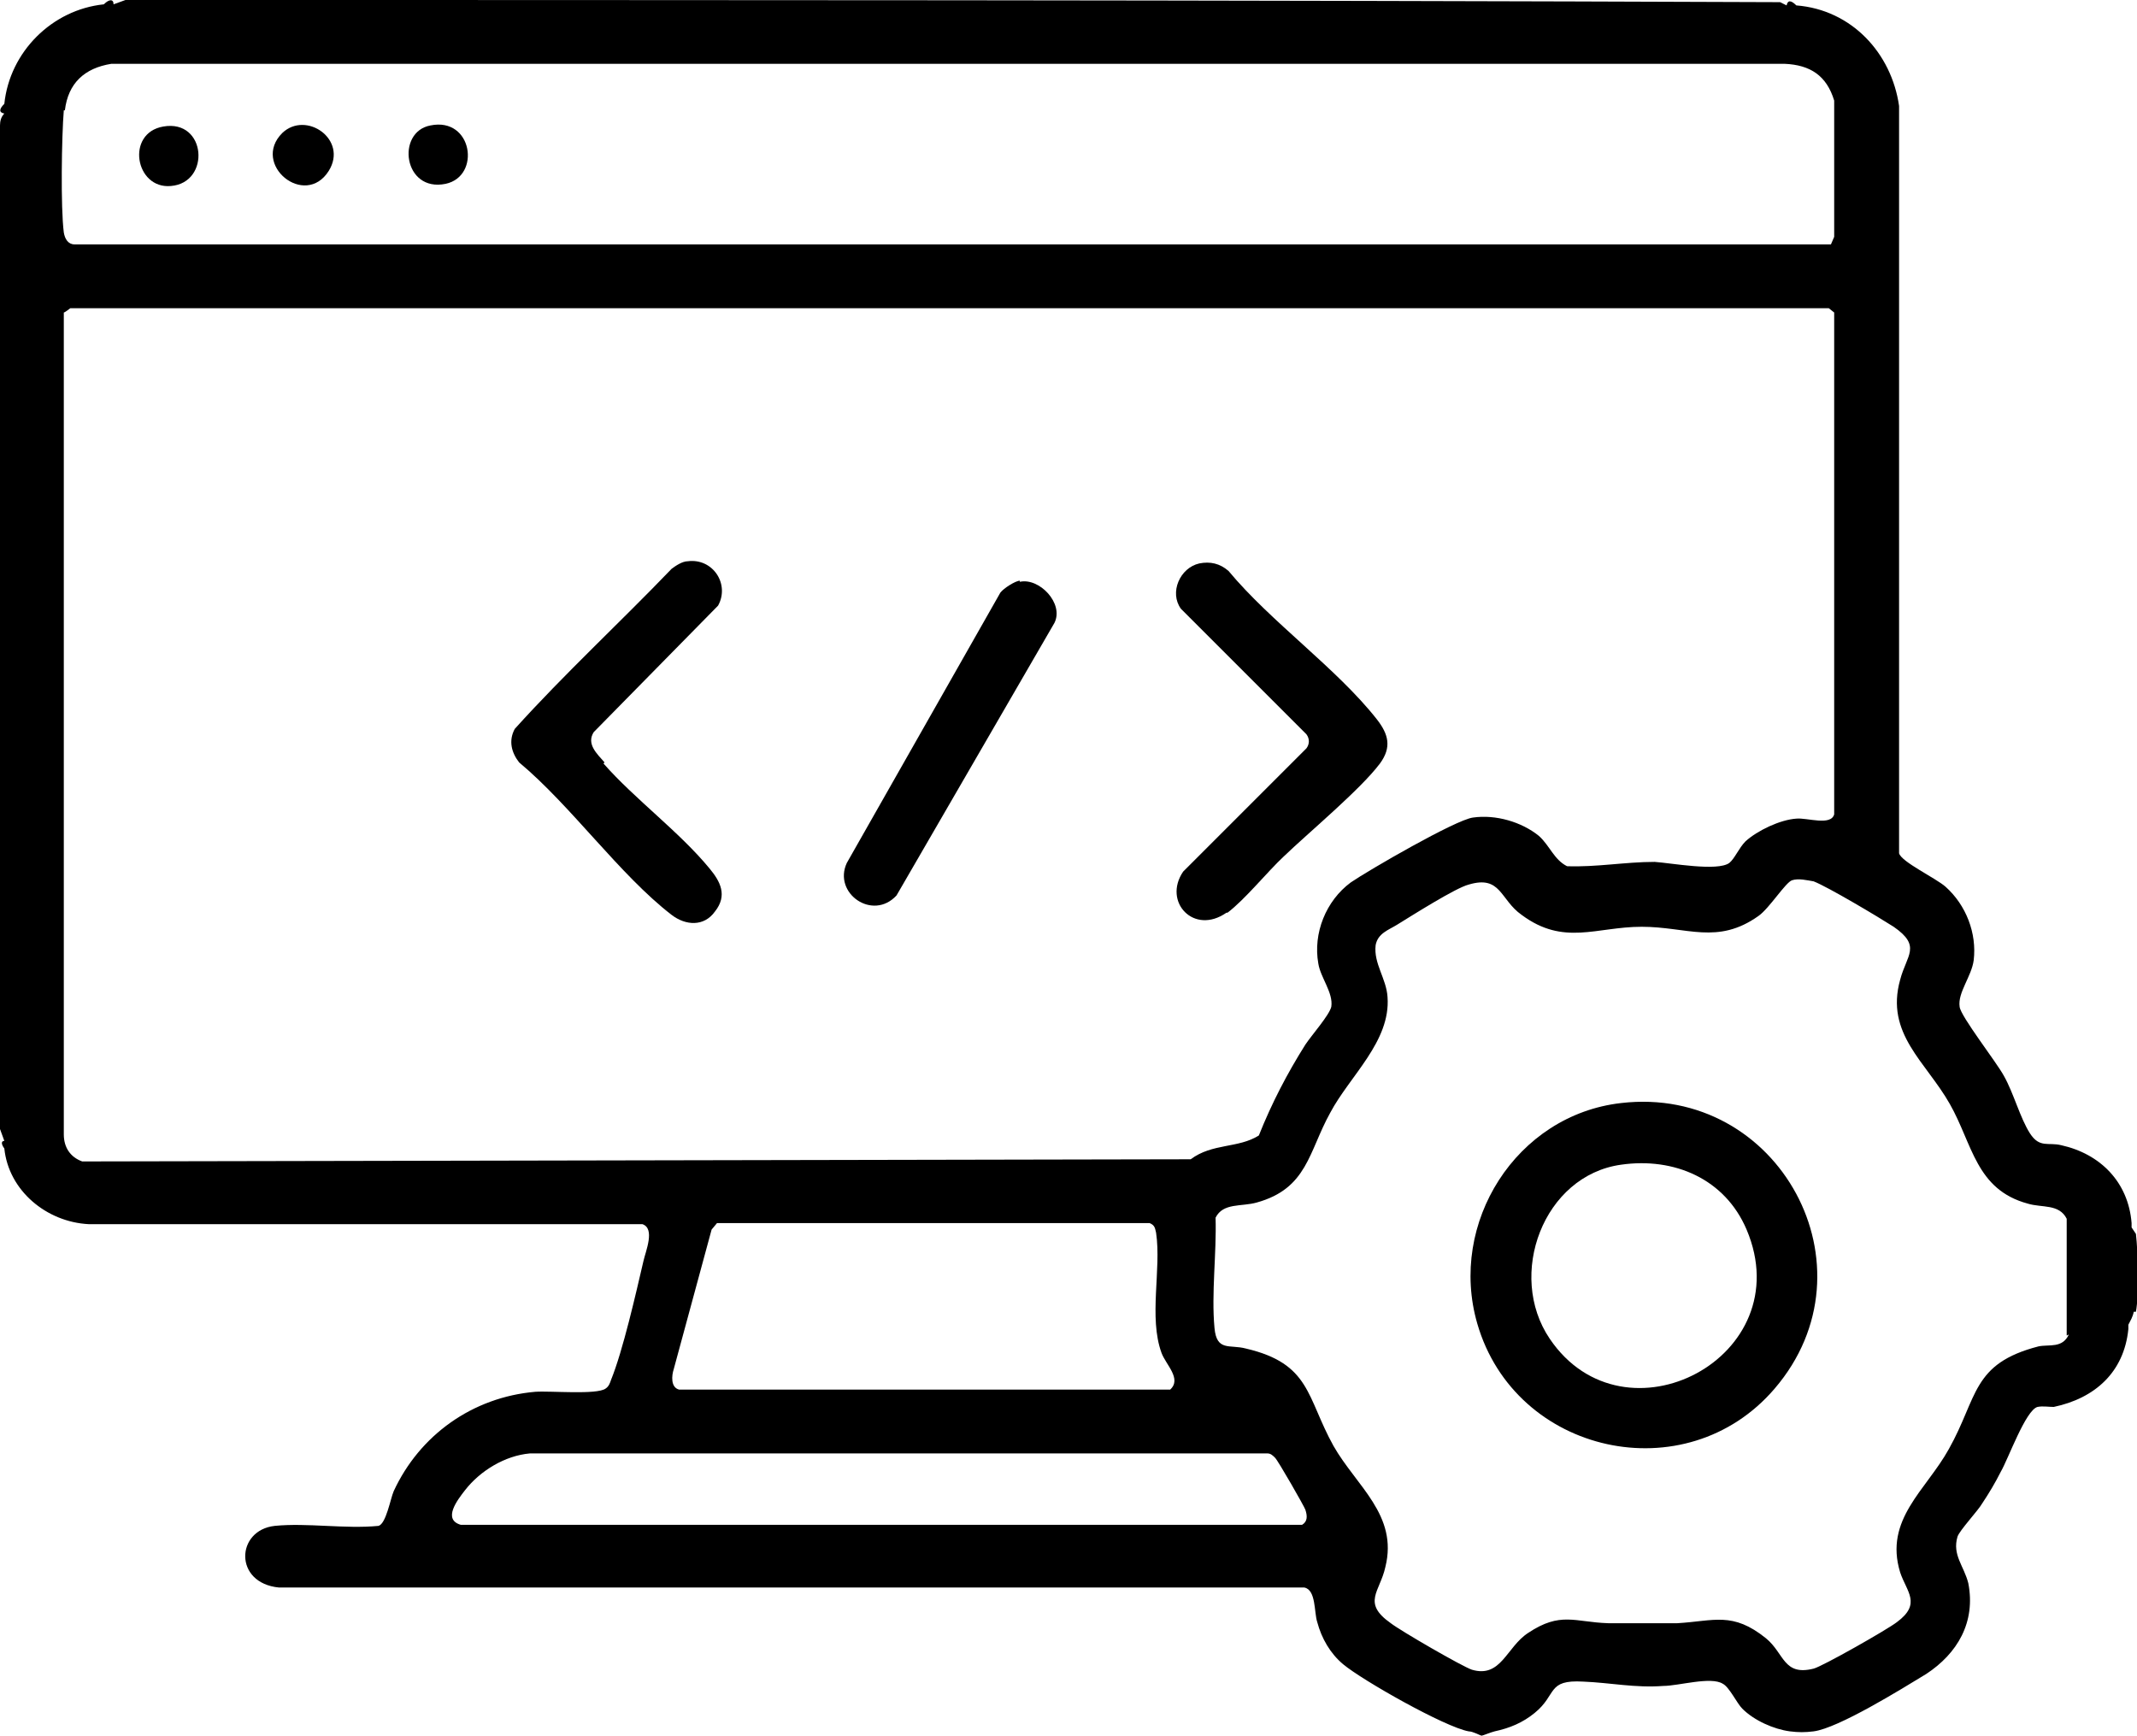 <?xml version="1.0" encoding="UTF-8"?>
<svg id="Layer_1" xmlns="http://www.w3.org/2000/svg" version="1.1" viewBox="0 0 197.6 160.5">
  <!-- Generator: Adobe Illustrator 29.6.1, SVG Export Plug-In . SVG Version: 2.1.1 Build 9)  -->
  <path d="M197.5,121.3c.3-1.6.2-5.5,0-7.2l-.4-.6c0-.1,0-.3,0-.4-.3-3.8-2.9-6.4-6.5-7.2-1.2-.3-2,.3-2.9-1.1-.9-1.4-1.5-3.7-2.4-5.3-.7-1.3-4-5.5-4.1-6.4-.2-1.3,1.1-2.8,1.3-4.3.3-2.5-.7-5.1-2.6-6.8-.9-.8-4.1-2.3-4.3-3.1V9.8c-.7-4.9-4.4-8.9-9.5-9.3-.5-.5-.8-.5-.9,0l-.6-.3C113.5,0,62.5,0,11.6,0l-1.1.4c0-.5-.4-.5-.9,0C4.8.9.9,4.8.4,9.6c-.5.5-.5.8,0,.9-.3.3-.4.7-.4,1.1v92.8l.4,1.1c-.3,0-.3.3,0,.7.4,3.9,3.9,6.8,7.8,7h51.2c1.2.4.3,2.5.1,3.4-.7,3-1.9,8.3-3,11-.1.3-.2.6-.5.8-.8.6-5.1.2-6.5.3-5.8.5-10.7,4-13.1,9.2-.3.7-.7,3-1.4,3.2-3.1.3-6.6-.3-9.6,0-3.6.4-3.8,5.3.4,5.7h94.8c1.1.2.9,2.3,1.2,3.2.4,1.5,1.2,2.9,2.4,3.9,1.8,1.5,9.4,5.8,11.6,6.2.4,0,1.1.4,1.2.4s.8-.3,1.2-.4c1.4-.3,2.6-.8,3.7-1.7,2.1-1.7,1.1-3.1,4.5-2.9,2.5.1,4.8.6,7.4.4,1.4,0,4.4-.9,5.5-.2.6.3,1.3,1.8,1.8,2.3,1.1,1.1,2.9,1.9,4.4,2.1.8.1,1.4.1,2.2,0,2.3-.3,8.1-3.9,10.4-5.3,2.9-1.9,4.6-4.8,3.9-8.4-.4-1.6-1.5-2.6-1-4.3.2-.6,1.9-2.4,2.3-3.1.6-.9,1.2-1.9,1.7-2.9.7-1.2,2.3-5.7,3.4-6,.5-.1,1,0,1.5,0,3.8-.8,6.5-3.2,6.9-7.2,0-.1,0-.3,0-.4.2-.4.4-.7.5-1.2h0ZM6,10.2c.3-2.5,1.8-3.9,4.3-4.3h154.7c2.4.1,3.9,1.1,4.6,3.4v12.6c0,0-.3.7-.3.7H6.9c-.6,0-.9-.5-1-1.1-.3-2.3-.2-8.9,0-11.3h0ZM7.6,107.4c-1.1-.4-1.7-1.3-1.7-2.5V28.9c.1,0,.6-.4.6-.4h162.6l.5.4v46.4c-.3,1.1-2.5.3-3.5.4-1.5.1-3.6,1.1-4.7,2.1-.6.6-1,1.6-1.5,2-1.1.8-5.4,0-6.9-.1-2.7,0-5.4.5-8.1.4-1.2-.6-1.6-1.9-2.6-2.8-1.6-1.3-4-2-6.1-1.7-1.6.2-9.7,4.9-11.3,6-2.3,1.7-3.5,4.7-3,7.5.2,1.3,1.4,2.7,1.2,4-.2.8-1.8,2.6-2.4,3.5-1.7,2.7-3.1,5.4-4.3,8.4-1.9,1.2-4.3.7-6.3,2.2l-102.3.2h0ZM107.4,125.1c.4,1.1,1.9,2.4.8,3.4h-45.4c-.8-.2-.7-1.3-.5-1.9l3.5-12.9.5-.6h40c.5.2.5.5.6.9.5,3.4-.7,7.8.5,11.1h0ZM120.4,141H42.6c-1.7-.5-.3-2.3.4-3.2,1.4-1.8,3.7-3.2,6-3.4h68.2c.3,0,.5.2.7.4.3.3,2.7,4.5,2.8,4.8.2.6.2,1.1-.3,1.4h0ZM191.3,123.4c-.6,1.3-1.8.9-2.8,1.1-6.2,1.6-5.6,4.7-8.3,9.5-2.1,3.8-6,6.5-4.5,11.4.6,1.8,2,2.9-.3,4.6-.9.7-6.9,4.1-7.7,4.3-2.8.7-2.7-1.4-4.4-2.8-3.1-2.5-4.8-1.6-8.2-1.4-2,0-4.4,0-6.4,0-3.1-.1-4.4-1.1-7.4.9-2,1.3-2.5,4.2-5.2,3.4-.9-.3-6.6-3.6-7.5-4.3-2.7-1.9-1-2.9-.5-5.2,1.2-4.8-2.7-7.5-4.8-11.2-2.5-4.5-2.1-7.6-8.1-9-1.5-.4-2.7.3-2.9-1.9-.3-3.2.2-6.9.1-10.2.7-1.4,2.4-1,3.8-1.4,4.7-1.3,4.8-4.7,6.8-8.3,1.8-3.4,5.6-6.6,5.3-10.7-.1-1.7-1.3-3.1-1.1-4.8.2-1.1,1.2-1.4,2-1.9,1.3-.8,5.4-3.4,6.6-3.7,3-.9,2.9,1.4,4.9,2.8,3.9,2.9,6.9,1.1,11.1,1.1s7,1.7,10.8-1c1-.7,2.5-3.1,3.1-3.3.6-.2,1.4,0,2,.1,1.3.5,6,3.3,7.4,4.2,2.6,1.8,1.2,2.6.6,4.9-1.4,5,2.4,7.6,4.6,11.5,2.1,3.7,2.4,7.9,7.2,9.2,1.3.4,2.9,0,3.6,1.4v10.8h0Z"/>
  <path d="M113.5,84.4c1.6-1.2,3.7-3.8,5.2-5.2,2.4-2.3,7.1-6.2,8.9-8.6,1.1-1.5.8-2.7-.3-4.1-3.7-4.7-9.8-9-13.7-13.7-.8-.7-1.7-.9-2.7-.7-1.8.4-2.8,2.7-1.7,4.2l11.6,11.6c.3.4.3.9,0,1.3l-11.4,11.4c-1.9,2.8,1,5.9,4,3.8h0Z"/>
  <path d="M55.9,70.5c-.7-.8-1.7-1.7-1-2.8l11.5-11.7c1.1-2-.5-4.4-2.8-4.1-.5,0-1.1.4-1.5.7-4.8,5-9.9,9.7-14.5,14.8-.6,1.1-.3,2.2.4,3.1,4.8,4,9.3,10.4,14.1,14.1,1.3,1,3,1.1,4-.3,1.2-1.5.5-2.8-.5-4-2.8-3.4-6.9-6.4-9.8-9.7h0Z"/>
  <path d="M94.3,53.7c-.4,0-1.5.7-1.8,1.1l-14.2,25c-1.3,2.8,2.4,5.4,4.6,3l14.6-25.2c.9-1.8-1.4-4.2-3.2-3.8Z"/>
  <path d="M149.9,102c-9.7,1.1-16,11.1-13.3,20.4,3.5,12.1,19.3,15.6,27.5,6,9.6-11.2.4-28.1-14.2-26.4ZM143.3,123.8c-4-5.9-.6-15.1,6.6-16.1,4.9-.7,9.6,1.3,11.6,6,5,11.8-11.3,20.3-18.2,10.1Z"/>
  <path d="M15.8,17.2c3.7-.3,3.3-6.2-.7-5.5-3.5.6-2.6,5.8.7,5.5Z"/>
  <path d="M30.4,15.8c1.8-2.9-2.1-5.6-4.3-3.5-2.9,2.9,2.1,7,4.3,3.5Z"/>
  <path d="M41.2,17c3.3-.7,2.5-6.2-1.4-5.4-3.2.6-2.5,6.2,1.4,5.4Z"/>
</svg>
